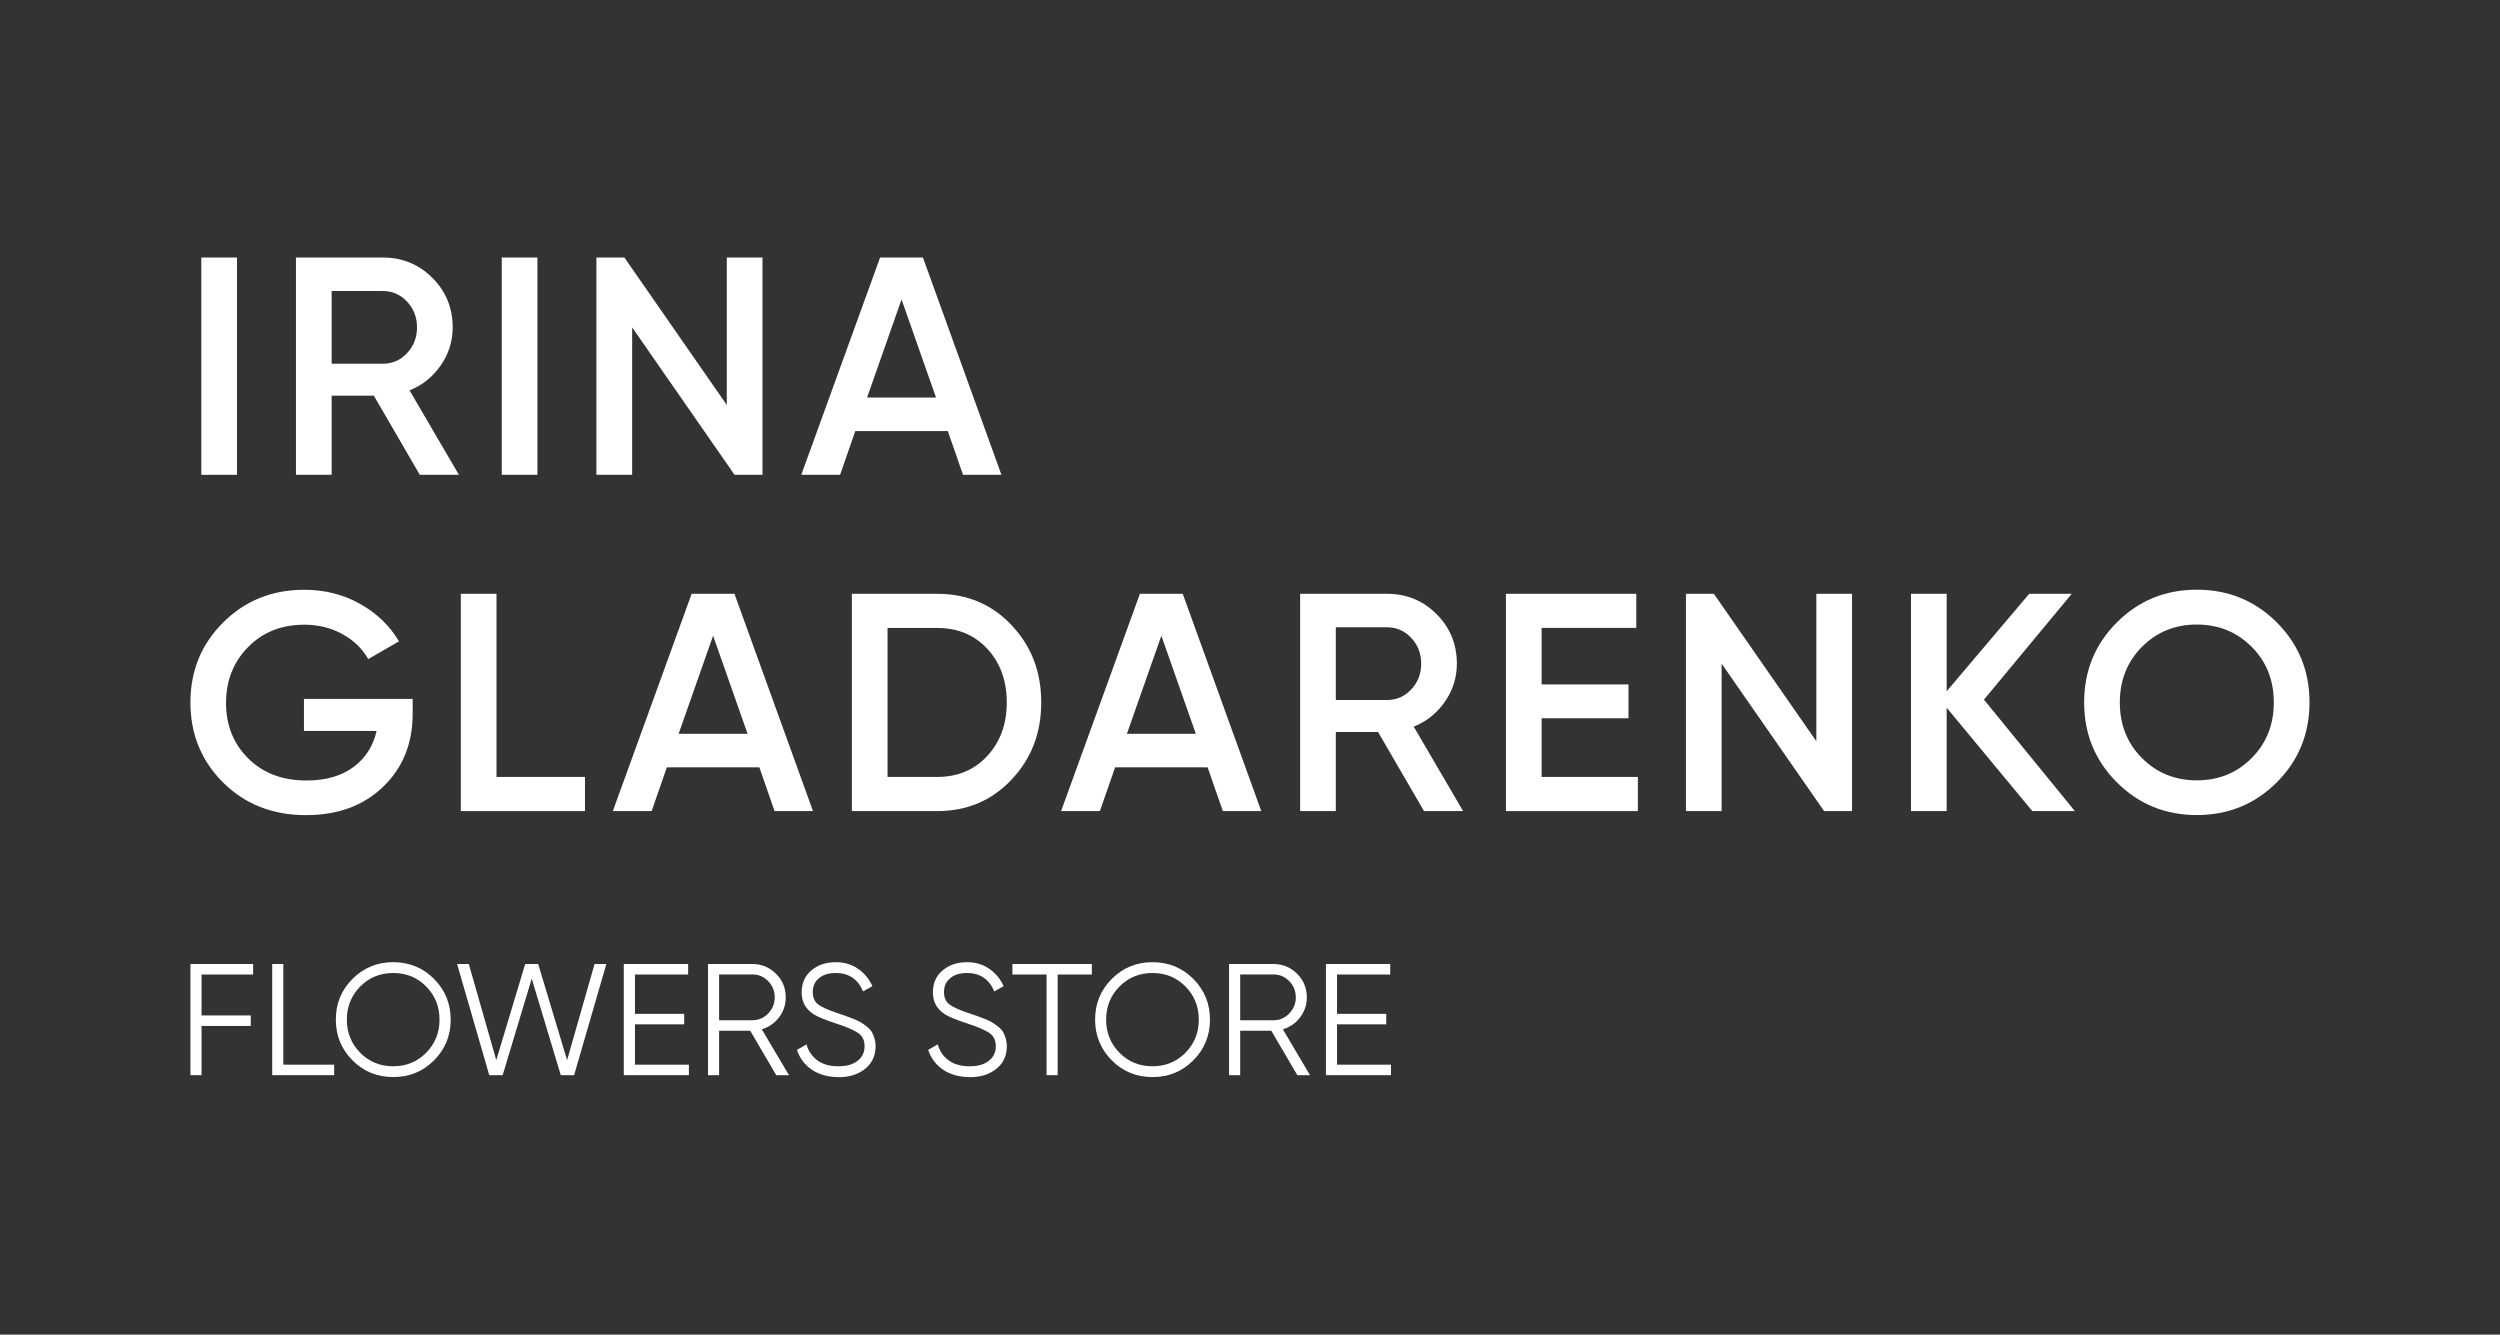 <?xml version="1.0" encoding="UTF-8"?> <svg xmlns="http://www.w3.org/2000/svg" id="_Слой_1" data-name="Слой 1" viewBox="0 0 328.6 175.42"><rect x="0" y="0" width="328.6" height="175.42" fill="#333333" stroke="none"/><defs><style> .cls-1 { fill: #fff; } </style></defs><rect class="cls-1" x="26.46" y="33.85" width="4.69" height="28.56"></rect><path class="cls-1" d="M55.18,62.41l-6.04-10.4h-5.55v10.4h-4.69v-28.56h11.42c2.56,0,4.73,.89,6.51,2.67,1.78,1.78,2.67,3.95,2.67,6.51,0,1.82-.52,3.49-1.57,5-1.05,1.51-2.41,2.61-4.1,3.28l6.49,11.1h-5.14Zm-11.59-24.15v9.55h6.73c1.25,0,2.31-.46,3.18-1.39,.87-.92,1.31-2.05,1.31-3.39s-.44-2.46-1.31-3.39c-.87-.92-1.93-1.39-3.18-1.39h-6.73Z"></path><rect class="cls-1" x="65.95" y="33.85" width="4.69" height="28.56"></rect><polygon class="cls-1" points="95.53 33.85 100.22 33.85 100.22 62.41 96.55 62.41 83.09 43.03 83.09 62.41 78.39 62.41 78.39 33.85 82.07 33.85 95.53 53.23 95.53 33.85"></polygon><path class="cls-1" d="M126.58,62.41l-2-5.75h-12.16l-2,5.75h-5.1l10.36-28.56h5.63l10.32,28.56h-5.06Zm-12.61-10.16h9.06l-4.53-12.89-4.53,12.89Z"></path><path class="cls-1" d="M54.24,91.84v1.96c0,3.92-1.29,7.12-3.88,9.61-2.58,2.49-5.96,3.73-10.12,3.73-4.41,0-8.04-1.43-10.91-4.28-2.87-2.86-4.3-6.36-4.3-10.53s1.43-7.64,4.3-10.51c2.87-2.87,6.43-4.3,10.67-4.3,2.67,0,5.1,.61,7.3,1.84,2.2,1.22,3.92,2.87,5.14,4.94l-4.04,2.33c-.76-1.36-1.89-2.45-3.39-3.28-1.5-.83-3.17-1.24-5.02-1.24-2.99,0-5.45,.98-7.38,2.94-1.93,1.96-2.9,4.41-2.9,7.34s.97,5.37,2.92,7.3c1.94,1.93,4.49,2.9,7.65,2.9,2.53,0,4.59-.59,6.18-1.77,1.59-1.18,2.6-2.77,3.04-4.75h-9.55v-4.2h14.28Z"></path><polygon class="cls-1" points="65.26 102.12 76.89 102.12 76.89 106.61 60.57 106.61 60.57 78.05 65.26 78.05 65.26 102.12"></polygon><path class="cls-1" d="M101.81,106.61l-2-5.75h-12.16l-2,5.75h-5.1l10.36-28.56h5.63l10.32,28.56h-5.06Zm-12.61-10.16h9.06l-4.53-12.89-4.53,12.89Z"></path><path class="cls-1" d="M123.19,78.05c3.92,0,7.17,1.37,9.77,4.12,2.6,2.75,3.9,6.13,3.9,10.16s-1.3,7.38-3.9,10.14c-2.6,2.76-5.86,4.14-9.77,4.14h-11.22v-28.56h11.22Zm0,24.07c2.69,0,4.89-.92,6.59-2.77,1.7-1.85,2.55-4.19,2.55-7.02s-.85-5.2-2.55-7.04c-1.7-1.84-3.9-2.75-6.59-2.75h-6.53v19.58h6.53Z"></path><path class="cls-1" d="M160.73,106.61l-2-5.75h-12.16l-2,5.75h-5.1l10.36-28.56h5.63l10.32,28.56h-5.06Zm-12.61-10.16h9.06l-4.53-12.89-4.53,12.89Z"></path><path class="cls-1" d="M187.17,106.61l-6.04-10.4h-5.55v10.4h-4.69v-28.56h11.42c2.56,0,4.73,.89,6.51,2.67,1.78,1.78,2.67,3.95,2.67,6.51,0,1.82-.52,3.49-1.57,5-1.05,1.51-2.41,2.6-4.1,3.28l6.49,11.1h-5.14Zm-11.59-24.15v9.55h6.73c1.25,0,2.31-.46,3.18-1.39,.87-.92,1.31-2.05,1.31-3.39s-.44-2.46-1.31-3.39c-.87-.92-1.93-1.39-3.18-1.39h-6.73Z"></path><polygon class="cls-1" points="202.63 102.12 215.28 102.12 215.28 106.61 197.94 106.61 197.94 78.05 215.07 78.05 215.07 82.53 202.63 82.53 202.63 89.96 214.05 89.96 214.05 94.41 202.63 94.41 202.63 102.12"></polygon><polygon class="cls-1" points="238.74 78.05 243.43 78.05 243.43 106.61 239.76 106.61 226.29 87.23 226.29 106.61 221.6 106.61 221.6 78.05 225.27 78.05 238.74 97.43 238.74 78.05"></polygon><polygon class="cls-1" points="272.72 106.61 267.13 106.61 255.87 93.02 255.87 106.61 251.18 106.61 251.18 78.05 255.87 78.05 255.87 90.86 266.72 78.05 272.31 78.05 260.77 91.96 272.72 106.61"></polygon><path class="cls-1" d="M299.26,102.83c-2.87,2.87-6.37,4.3-10.51,4.3s-7.64-1.43-10.51-4.3c-2.87-2.87-4.3-6.37-4.3-10.51s1.43-7.64,4.3-10.51c2.87-2.87,6.37-4.3,10.51-4.3s7.64,1.43,10.51,4.3c2.87,2.87,4.3,6.37,4.3,10.51s-1.43,7.64-4.3,10.51m-17.71-3.18c1.94,1.95,4.35,2.92,7.2,2.92s5.26-.97,7.2-2.92c1.94-1.94,2.92-4.39,2.92-7.32s-.97-5.38-2.92-7.32c-1.95-1.94-4.35-2.92-7.2-2.92s-5.26,.97-7.2,2.92c-1.94,1.95-2.92,4.39-2.92,7.32s.97,5.38,2.92,7.32"></path><polygon class="cls-1" points="33.27 128.09 26.49 128.09 26.49 133.47 32.96 133.47 32.96 134.85 26.49 134.85 26.49 141.32 25.03 141.32 25.03 126.71 33.27 126.71 33.27 128.09"></polygon><polygon class="cls-1" points="37.24 139.94 43.92 139.94 43.92 141.32 35.78 141.32 35.78 126.71 37.24 126.71 37.24 139.94"></polygon><path class="cls-1" d="M57.05,139.37c-1.46,1.47-3.25,2.2-5.36,2.2s-3.9-.73-5.36-2.2c-1.46-1.47-2.19-3.25-2.19-5.35s.73-3.89,2.19-5.35c1.46-1.47,3.25-2.2,5.36-2.2s3.9,.73,5.36,2.2c1.46,1.47,2.19,3.25,2.19,5.35s-.73,3.89-2.19,5.35m-9.71-1c1.17,1.19,2.62,1.78,4.34,1.78s3.17-.59,4.34-1.78c1.17-1.19,1.75-2.64,1.75-4.35s-.58-3.16-1.75-4.35c-1.17-1.19-2.62-1.78-4.34-1.78s-3.17,.6-4.34,1.78c-1.17,1.19-1.75,2.64-1.75,4.35s.58,3.16,1.75,4.35"></path><polygon class="cls-1" points="64.31 141.32 60.08 126.71 61.62 126.71 65.23 139.34 69.03 126.71 70.74 126.71 74.54 139.34 78.15 126.71 79.7 126.71 75.46 141.32 73.71 141.32 69.89 128.63 66.07 141.32 64.31 141.32"></polygon><polygon class="cls-1" points="83.46 139.94 90.55 139.94 90.55 141.32 81.99 141.32 81.99 126.71 90.45 126.71 90.45 128.09 83.46 128.09 83.46 133.26 89.93 133.26 89.93 134.64 83.46 134.64 83.46 139.94"></polygon><path class="cls-1" d="M102.03,141.32l-3.42-5.84h-4.09v5.84h-1.46v-14.61h5.84c1.21,0,2.24,.43,3.1,1.28,.86,.86,1.28,1.89,1.28,3.1,0,.99-.3,1.87-.89,2.64-.59,.77-1.35,1.29-2.26,1.56l3.57,6.03h-1.67Zm-7.51-13.23v6.01h4.38c.81,0,1.5-.3,2.07-.89,.57-.59,.86-1.3,.86-2.12s-.29-1.54-.86-2.13c-.57-.58-1.26-.88-2.07-.88h-4.38Z"></path><path class="cls-1" d="M110.17,141.57c-1.34,0-2.48-.32-3.43-.95-.95-.63-1.62-1.51-1.99-2.62l1.25-.73c.26,.9,.75,1.61,1.46,2.12,.71,.51,1.62,.76,2.73,.76s1.93-.24,2.54-.72c.61-.48,.91-1.12,.91-1.91s-.28-1.34-.83-1.73c-.56-.39-1.48-.79-2.76-1.21-1.52-.5-2.52-.9-3.01-1.21-1.11-.67-1.67-1.64-1.67-2.9s.43-2.22,1.29-2.93c.86-.72,1.93-1.07,3.19-1.07,1.14,0,2.13,.3,2.96,.89,.84,.59,1.45,1.35,1.86,2.26l-1.23,.69c-.67-1.61-1.87-2.42-3.59-2.42-.9,0-1.64,.22-2.19,.67-.56,.45-.83,1.06-.83,1.86,0,.72,.25,1.27,.75,1.63,.5,.36,1.33,.73,2.48,1.11,.53,.18,.91,.31,1.14,.39,.23,.08,.56,.2,1,.38,.44,.17,.76,.33,.97,.46,.21,.13,.46,.31,.76,.54,.3,.23,.51,.46,.65,.69,.13,.23,.25,.51,.35,.83,.1,.33,.16,.68,.16,1.05,0,1.24-.45,2.23-1.36,2.97-.9,.74-2.09,1.12-3.57,1.12"></path><path class="cls-1" d="M127.42,141.57c-1.34,0-2.48-.32-3.43-.95-.95-.63-1.62-1.51-1.99-2.62l1.25-.73c.26,.9,.75,1.61,1.46,2.12,.71,.51,1.62,.76,2.73,.76s1.93-.24,2.54-.72c.61-.48,.91-1.12,.91-1.91s-.28-1.34-.83-1.73c-.56-.39-1.47-.79-2.76-1.21-1.52-.5-2.52-.9-3.01-1.21-1.11-.67-1.67-1.64-1.67-2.9s.43-2.22,1.29-2.93c.86-.72,1.93-1.07,3.19-1.07,1.14,0,2.13,.3,2.96,.89,.84,.59,1.45,1.35,1.86,2.26l-1.23,.69c-.67-1.61-1.87-2.42-3.59-2.42-.9,0-1.64,.22-2.19,.67-.56,.45-.83,1.06-.83,1.86,0,.72,.25,1.27,.75,1.63,.5,.36,1.33,.73,2.48,1.11,.53,.18,.91,.31,1.14,.39,.23,.08,.56,.2,1,.38,.44,.17,.76,.33,.97,.46,.21,.13,.46,.31,.76,.54,.3,.23,.51,.46,.65,.69,.13,.23,.25,.51,.35,.83,.1,.33,.16,.68,.16,1.05,0,1.24-.45,2.23-1.36,2.97-.9,.74-2.09,1.12-3.57,1.12"></path><polygon class="cls-1" points="143.51 126.71 143.51 128.09 139.02 128.09 139.02 141.32 137.56 141.32 137.56 128.09 133.07 128.09 133.07 126.71 143.51 126.71"></polygon><path class="cls-1" d="M156.85,139.37c-1.46,1.47-3.25,2.2-5.36,2.2s-3.9-.73-5.36-2.2c-1.46-1.47-2.19-3.25-2.19-5.35s.73-3.89,2.19-5.35c1.46-1.47,3.25-2.2,5.36-2.2s3.9,.73,5.36,2.2c1.46,1.47,2.19,3.25,2.19,5.35s-.73,3.89-2.19,5.35m-9.71-1c1.17,1.19,2.62,1.78,4.34,1.78s3.17-.59,4.34-1.78c1.17-1.19,1.75-2.64,1.75-4.35s-.58-3.16-1.75-4.35c-1.17-1.19-2.62-1.78-4.34-1.78s-3.17,.6-4.34,1.78c-1.17,1.19-1.75,2.64-1.75,4.35s.58,3.16,1.75,4.35"></path><path class="cls-1" d="M170.52,141.32l-3.42-5.84h-4.09v5.84h-1.46v-14.61h5.84c1.21,0,2.24,.43,3.1,1.28,.86,.86,1.28,1.89,1.28,3.1,0,.99-.3,1.87-.89,2.64-.59,.77-1.35,1.29-2.26,1.56l3.57,6.03h-1.67Zm-7.51-13.23v6.01h4.38c.81,0,1.5-.3,2.07-.89,.57-.59,.86-1.3,.86-2.12s-.29-1.54-.86-2.13c-.57-.58-1.26-.88-2.07-.88h-4.38Z"></path><polygon class="cls-1" points="175.74 139.94 182.83 139.94 182.83 141.32 174.28 141.32 174.28 126.71 182.73 126.71 182.73 128.09 175.74 128.09 175.74 133.26 182.21 133.26 182.21 134.64 175.74 134.64 175.74 139.94"></polygon></svg> 
